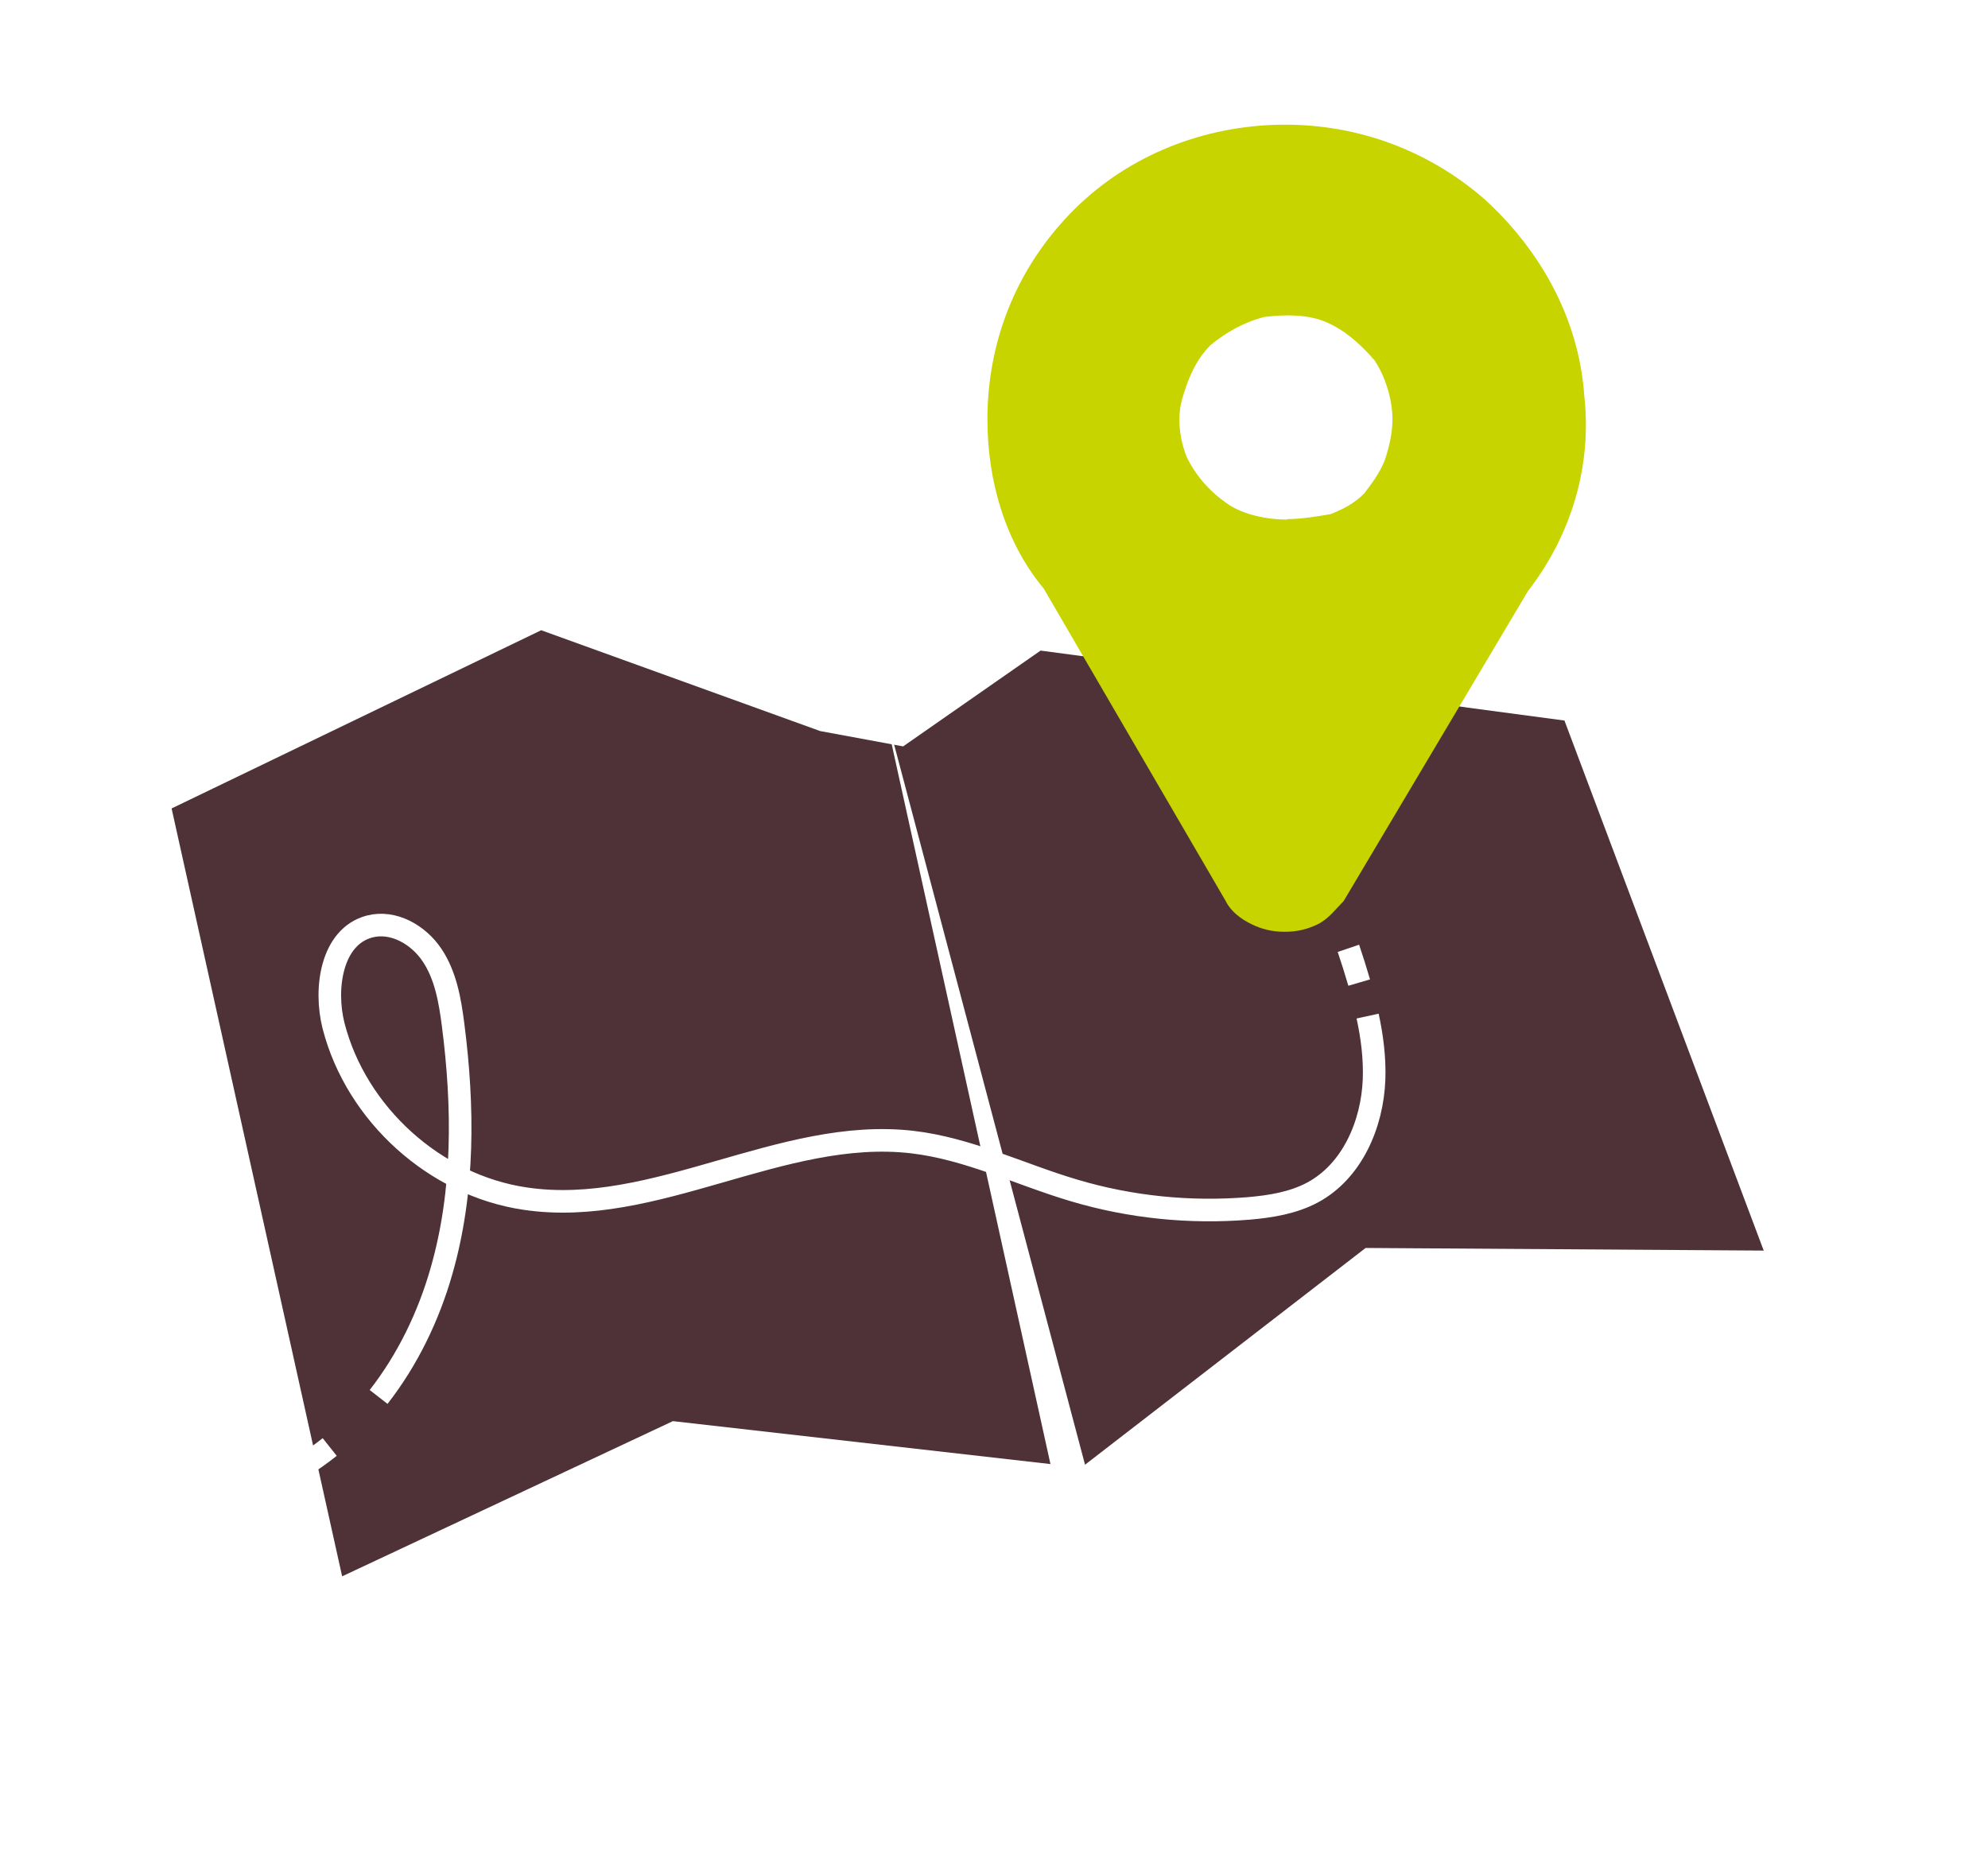 <svg width="88" height="83" viewBox="0 0 88 83" fill="none" xmlns="http://www.w3.org/2000/svg">
<g filter="url(#filter0_d_6255_37468)">
<path d="M12.463 75.76L32.248 68.243L49.403 69.112L61.607 59.835H82.505L71.817 29.437L75.708 17.636L70.767 6.969L59.741 1L47.717 2.4L40.401 12.207L39.776 23.298L40.401 27.263L25.419 22.534L3.186 32.861L12.463 75.76Z" fill="white"/>
</g>
<path d="M69.251 31.896L78.072 55.36L60.45 55.244L47.865 64.966L29.787 62.91L15.145 69.78L7.596 35.788L23.956 27.899L36.308 32.363L39.977 33.041L46.062 28.8" fill="#4E3238"/>
<path d="M70.131 17.551C69.908 14.148 68.201 11.083 65.71 8.814C63.101 6.545 59.815 5.411 56.411 5.527C53.008 5.644 49.721 7.001 47.335 9.493C44.95 11.985 43.709 15.165 43.709 18.569C43.709 21.294 44.504 24.019 46.201 26.054L54.259 39.891C54.481 40.347 54.937 40.686 55.393 40.909C55.849 41.132 56.305 41.248 56.867 41.248C57.429 41.248 57.885 41.132 58.341 40.909C58.797 40.686 59.136 40.23 59.475 39.891L67.639 26.16C69.569 23.669 70.47 20.605 70.131 17.54V17.551ZM56.973 23.001C56.061 23.001 55.043 22.778 54.365 22.322C53.686 21.866 53.008 21.188 52.552 20.276C52.212 19.481 52.096 18.463 52.329 17.668C52.552 16.872 52.891 15.971 53.58 15.282C54.259 14.72 55.054 14.264 55.966 14.031C56.878 13.914 57.895 13.914 58.691 14.254C59.486 14.593 60.164 15.165 60.843 15.95C61.299 16.628 61.638 17.646 61.638 18.558C61.638 19.12 61.522 19.693 61.299 20.371C61.076 20.933 60.737 21.389 60.387 21.845C59.931 22.301 59.475 22.524 58.913 22.757C58.235 22.874 57.556 22.98 56.984 22.98L56.973 23.001Z" fill="#C7D400"/>
<path d="M38.904 30.412L48.648 67.172C48.765 67.596 48.51 68.031 48.086 68.147C47.662 68.264 47.227 68.01 47.111 67.585C47.111 67.554 38.915 30.454 38.915 30.423L38.904 30.412Z" fill="white"/>
<path d="M13.291 64.966C13.747 64.691 14.182 64.383 14.595 64.055" stroke="white" stroke-miterlimit="10"/>
<path d="M16.759 61.839C18.042 60.195 18.975 58.266 19.547 56.251C20.555 52.731 20.523 48.988 20.056 45.362C19.919 44.291 19.728 43.178 19.123 42.277C18.519 41.375 17.406 40.739 16.356 41.015C14.681 41.46 14.341 43.74 14.766 45.415C15.773 49.327 19.261 52.477 23.248 53.06C29.005 53.918 34.603 49.889 40.382 50.557C42.863 50.844 45.153 51.989 47.549 52.699C50.041 53.441 52.67 53.706 55.268 53.494C56.244 53.41 57.24 53.251 58.11 52.784C59.859 51.84 60.75 49.762 60.824 47.779C60.856 46.836 60.739 45.903 60.538 44.98" stroke="white" stroke-miterlimit="10"/>
<path d="M60.165 43.496C60.016 42.987 59.857 42.478 59.688 41.98" stroke="white" stroke-miterlimit="10"/>
<defs>
<filter id="filter0_d_6255_37468" x="0.186" y="0" width="87.318" height="82.76" filterUnits="userSpaceOnUse" color-interpolation-filters="sRGB">
<feFlood flood-opacity="0" result="BackgroundImageFix"/>
<feColorMatrix in="SourceAlpha" type="matrix" values="0 0 0 0 0 0 0 0 0 0 0 0 0 0 0 0 0 0 127 0" result="hardAlpha"/>
<feOffset dx="1" dy="3"/>
<feGaussianBlur stdDeviation="2"/>
<feColorMatrix type="matrix" values="0 0 0 0 0 0 0 0 0 0 0 0 0 0 0 0 0 0 0.2 0"/>
<feBlend mode="normal" in2="BackgroundImageFix" result="effect1_dropShadow_6255_37468"/>
<feBlend mode="normal" in="SourceGraphic" in2="effect1_dropShadow_6255_37468" result="shape"/>
</filter>
</defs>
</svg>

